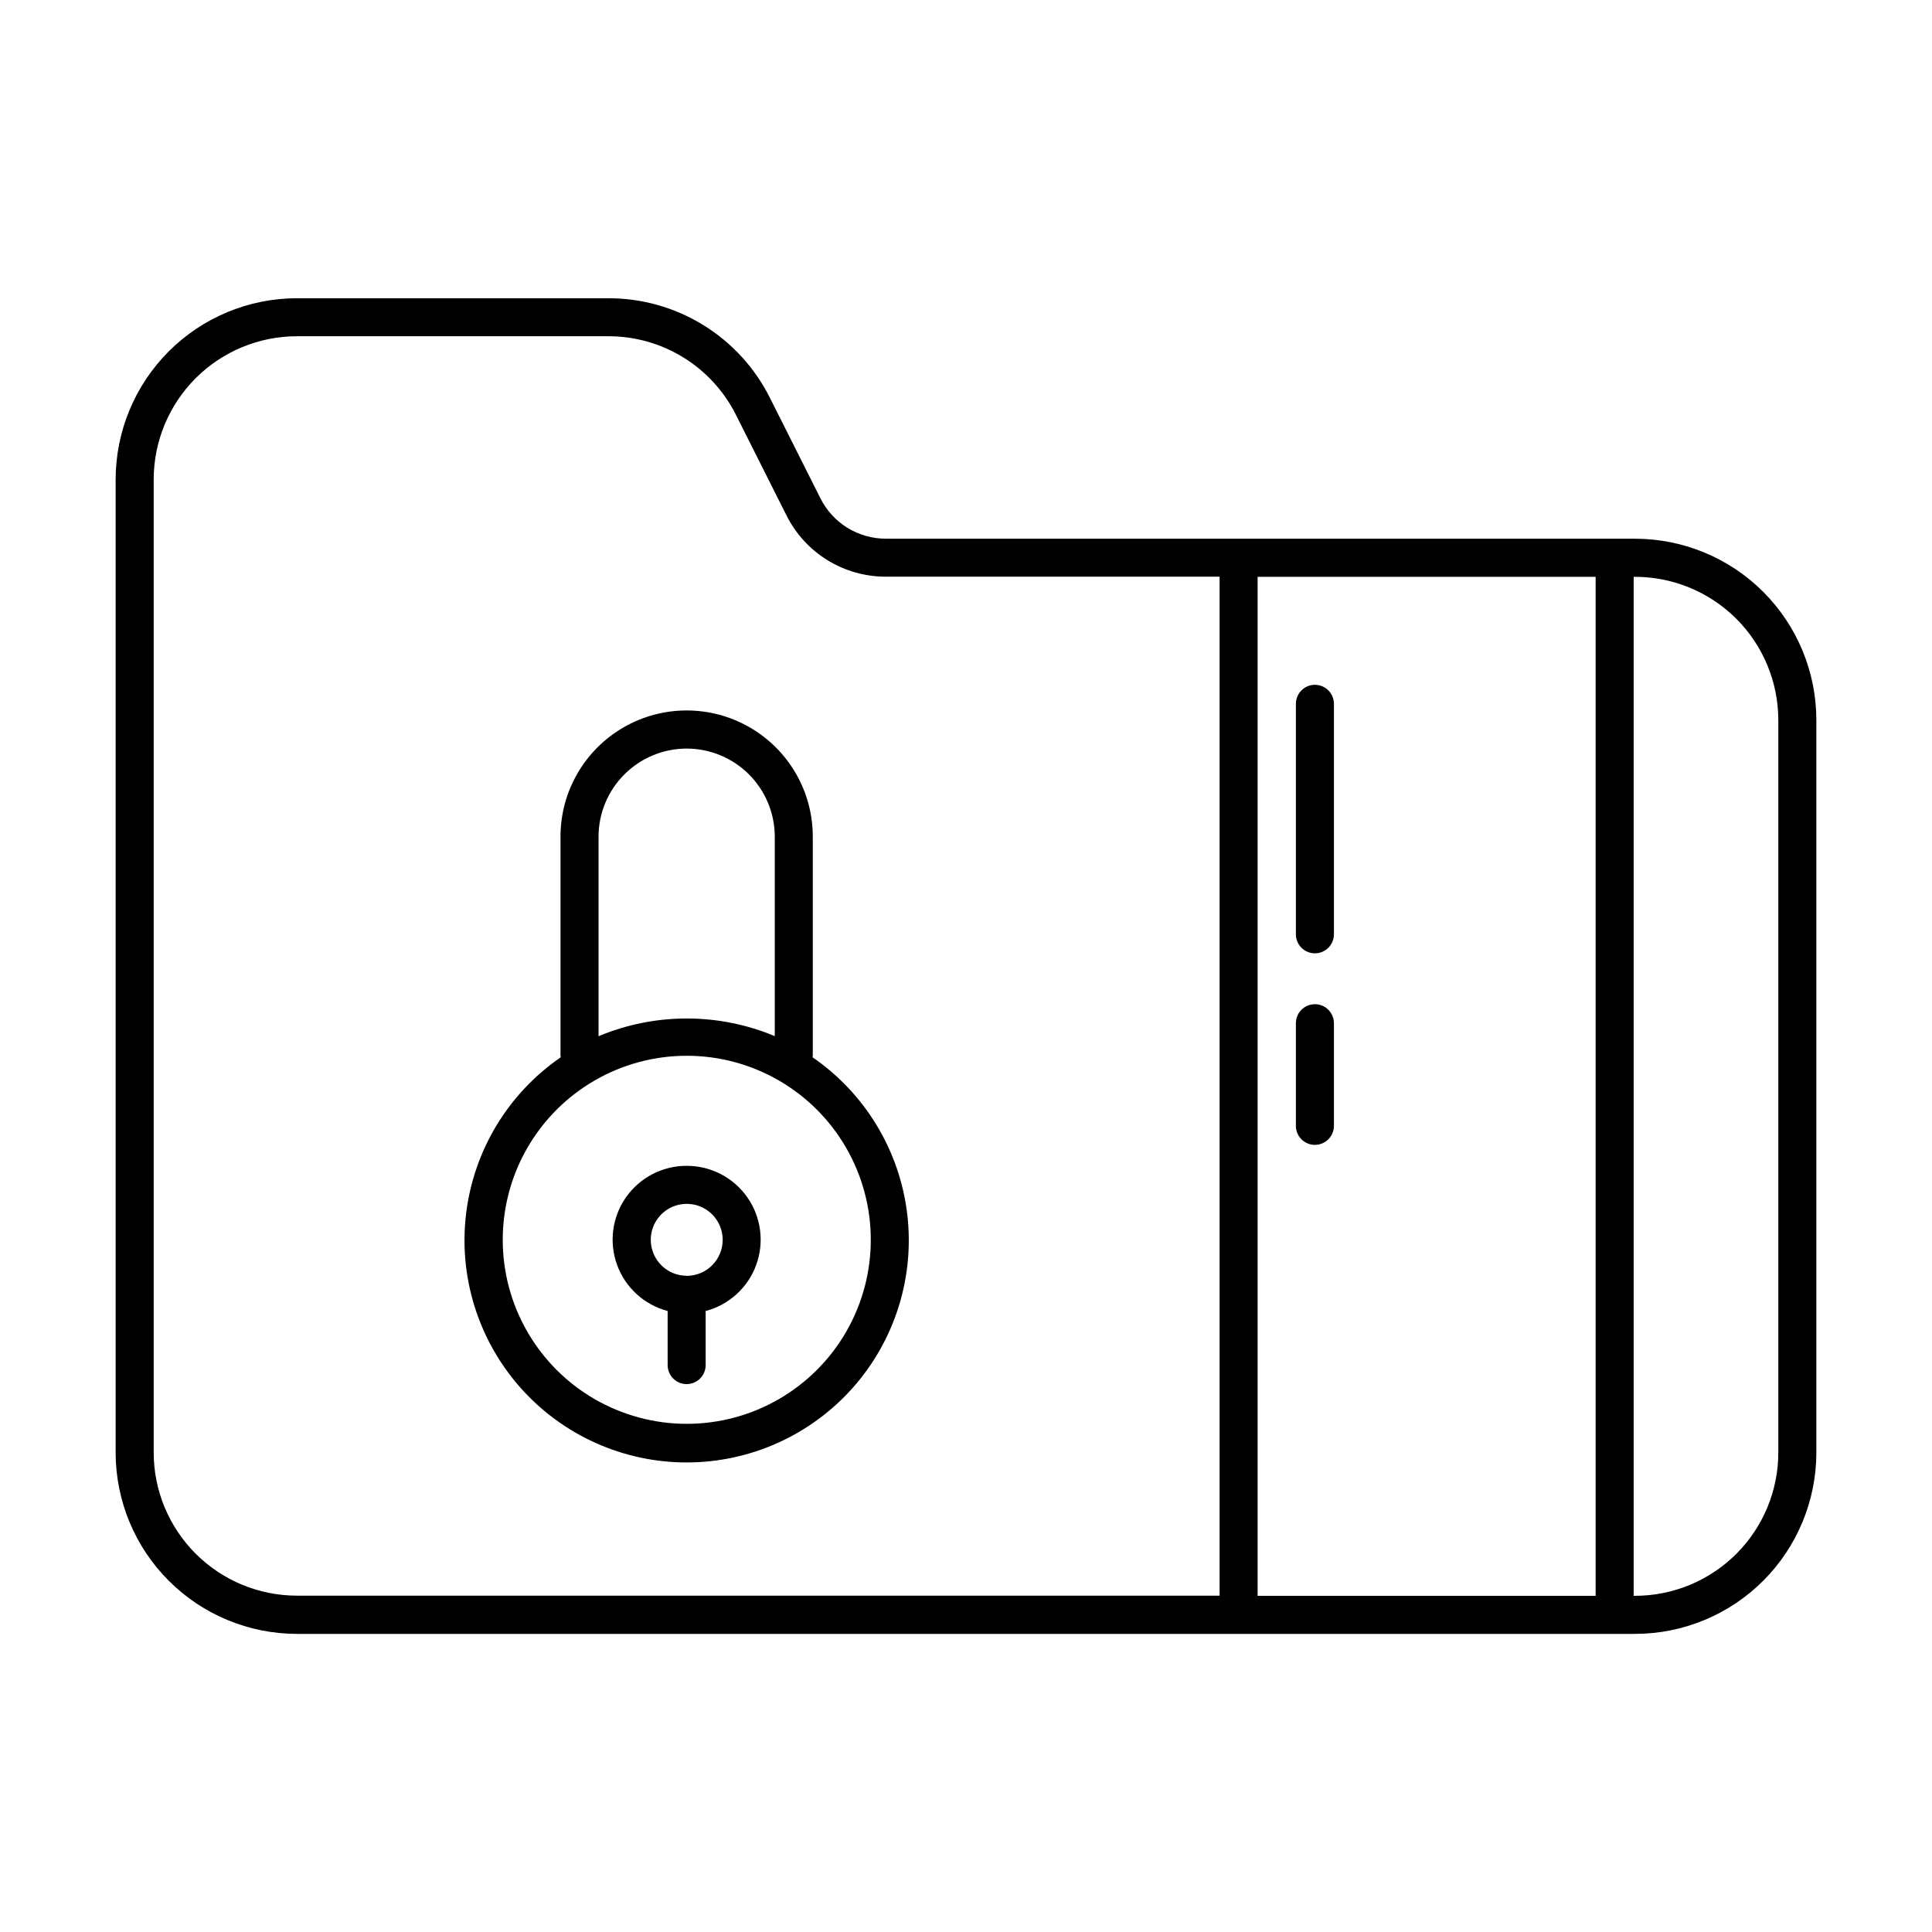 <?xml version="1.0" encoding="UTF-8"?>
<!-- Uploaded to: ICON Repo, www.svgrepo.com, Generator: ICON Repo Mixer Tools -->
<svg fill="#000000" width="800px" height="800px" version="1.1" viewBox="144 144 512 512" xmlns="http://www.w3.org/2000/svg">
 <path d="m577.34 286.76h-198.54c-3.609 0.008-7.152-0.992-10.227-2.887-3.074-1.898-5.559-4.617-7.168-7.852l-13.328-26.508c-3.973-7.977-10.098-14.684-17.684-19.363-7.586-4.676-16.328-7.141-25.238-7.113h-82.496c-12.727 0.016-24.934 5.078-33.934 14.078-9 9.004-14.062 21.207-14.078 33.934v257.93c0.016 12.73 5.078 24.934 14.078 33.934 9 9.004 21.207 14.066 33.934 14.082h354.68c12.73-0.016 24.934-5.078 33.934-14.082 9-9 14.062-21.203 14.078-33.934v-194.2c-0.016-12.73-5.078-24.934-14.078-33.934s-21.203-14.062-33.934-14.078zm-392.61 242.21v-257.93c0.012-10.055 4.012-19.699 11.125-26.812 7.109-7.109 16.754-11.109 26.812-11.121h82.488c7.043-0.023 13.949 1.922 19.945 5.621 5.996 3.695 10.836 8.996 13.977 15.301l13.332 26.52h-0.004c2.449 4.902 6.215 9.023 10.879 11.902 4.664 2.875 10.039 4.391 15.516 4.375h88.406v270.04h-244.55c-10.051-0.012-19.684-4.008-26.797-11.113-7.109-7.106-11.113-16.738-11.133-26.789zm292.55 37.938v-270.04h89.578v270.04zm137.99-37.938c-0.012 10.059-4.012 19.703-11.121 26.812-7.113 7.113-16.758 11.113-26.812 11.125h-0.402v-270.04h0.402c10.055 0.012 19.699 4.016 26.812 11.125 7.109 7.113 11.109 16.754 11.121 26.812zm-117.77-198.45v61.082c0 2.781-2.258 5.039-5.039 5.039s-5.039-2.258-5.039-5.039v-61.082c0-2.781 2.258-5.039 5.039-5.039s5.039 2.258 5.039 5.039zm0 84.641v27.207-0.004c0 2.785-2.258 5.039-5.039 5.039s-5.039-2.254-5.039-5.039v-27.207 0.004c0-2.785 2.258-5.039 5.039-5.039s5.039 2.254 5.039 5.039zm-138.18 9.016c0-0.133 0.074-0.246 0.074-0.383v-58.086c0-11.945-6.371-22.98-16.715-28.949-10.34-5.973-23.082-5.973-33.426 0-10.344 5.969-16.715 17.004-16.715 28.949v58.094c0 0.137 0.066 0.25 0.074 0.383h0.004c-13.898 9.551-23.027 24.605-25.082 41.34-2.055 16.738 3.168 33.551 14.344 46.18 11.172 12.629 27.227 19.859 44.09 19.859 16.859 0 32.914-7.231 44.09-19.859 11.172-12.629 16.395-29.441 14.34-46.18-2.051-16.734-11.184-31.789-25.078-41.34zm-33.324-81.797c6.184 0.008 12.113 2.469 16.484 6.84 4.371 4.375 6.832 10.305 6.84 16.488v52.875c-14.945-6.238-31.766-6.231-46.703 0.023v-52.898c0.012-6.191 2.484-12.125 6.867-16.5 4.383-4.371 10.32-6.828 16.512-6.828zm0 178.95c-17.422 0-33.523-9.297-42.234-24.383-8.711-15.09-8.711-33.68 0-48.77 8.711-15.09 24.812-24.387 42.234-24.387 17.426 0 33.523 9.297 42.238 24.387 8.711 15.09 8.711 33.68 0 48.77-8.715 15.086-24.812 24.383-42.238 24.383zm-0.031-68.371h0.004c-6.398-0.02-12.402 3.094-16.074 8.332s-4.551 11.941-2.352 17.949c2.199 6.008 7.199 10.559 13.387 12.188v14.336c0 2.781 2.254 5.035 5.039 5.035 2.781 0 5.035-2.254 5.035-5.035v-14.336c6.188-1.629 11.188-6.18 13.387-12.188 2.199-6.008 1.32-12.711-2.352-17.949s-9.672-8.352-16.07-8.332zm0 29.129h0.004c-3.852-0.008-7.316-2.332-8.785-5.891-1.473-3.559-0.656-7.648 2.066-10.371 2.723-2.723 6.816-3.539 10.375-2.07s5.883 4.938 5.891 8.785c0.008 2.539-0.992 4.973-2.785 6.769-1.793 1.797-4.227 2.805-6.762 2.805z"/>
</svg>